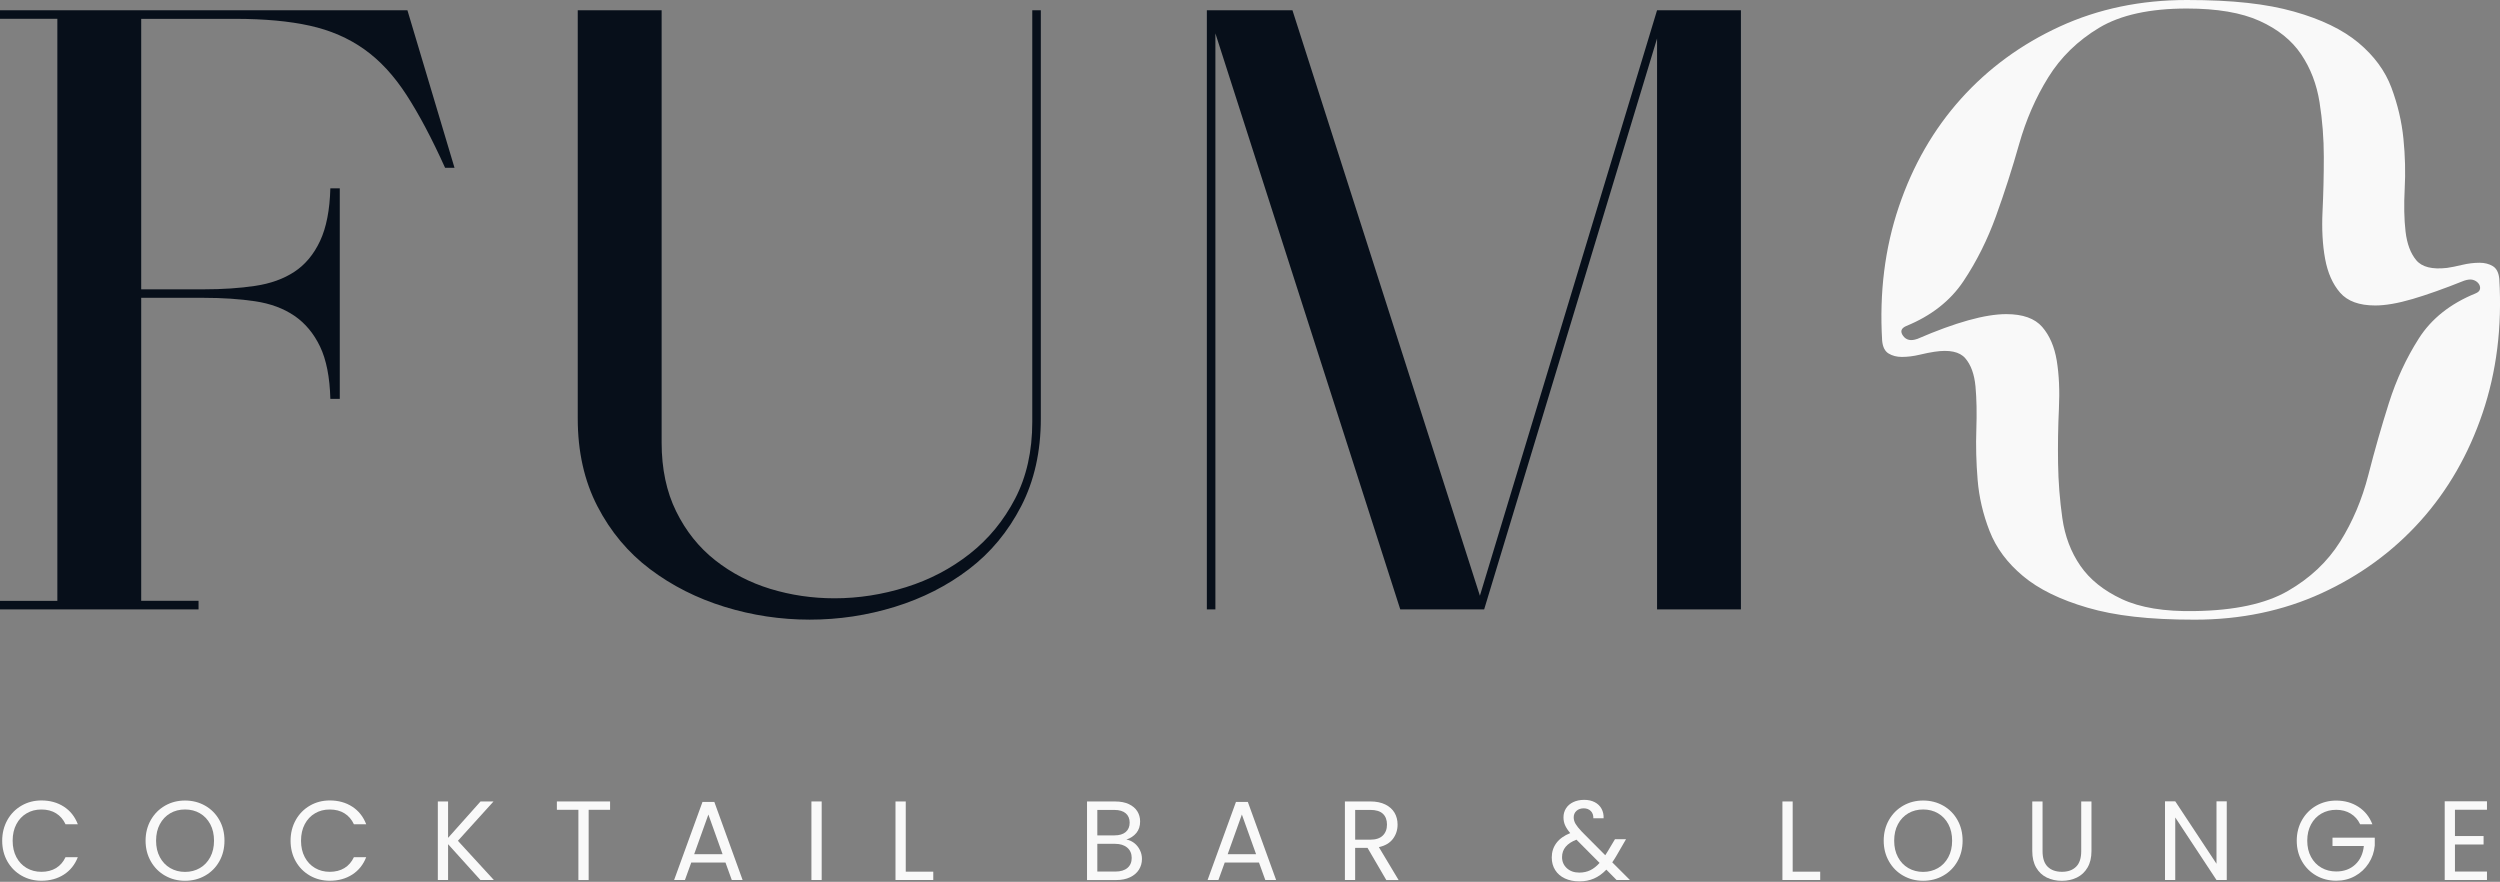 <svg xmlns="http://www.w3.org/2000/svg" id="Vrstva_1" data-name="Vrstva 1" viewBox="0 0 1000 352.71"><rect x="0" y="0" width="1000" height="352.71" fill="#808080" stroke="none"/><defs><style>      .cls-1 {        fill: #070f1a;      }      .cls-2 {        fill: #f9f9f9;      }    </style></defs><g><path class="cls-1" d="M0,240.34h22.94V7.53H0v-3.42h162.97l18.83,63h-3.77c-5.25-11.64-10.39-21.34-15.41-29.1-5.02-7.76-10.67-13.87-16.95-18.32-6.28-4.45-13.52-7.59-21.74-9.41-8.22-1.82-18.15-2.74-29.79-2.74h-37.66v108.19h24.99c7.53,0,14.38-.45,20.54-1.37,6.16-.91,11.41-2.79,15.75-5.65,4.33-2.85,7.76-6.96,10.27-12.33,2.51-5.36,3.88-12.38,4.11-21.06h3.77v84.22h-3.77c-.23-8.67-1.6-15.63-4.11-20.89-2.51-5.25-5.94-9.36-10.27-12.33-4.34-2.96-9.59-4.9-15.75-5.82-6.16-.91-13.01-1.37-20.54-1.37h-24.99v121.2h22.94v3.42H0v-3.42Z"></path><path class="cls-1" d="M231.1,4.11h33.55v172.9c0,10.5,1.94,19.69,5.82,27.56,3.88,7.87,9.07,14.38,15.58,19.51,6.51,5.14,13.87,8.96,22.08,11.47,8.22,2.51,16.78,3.77,25.68,3.77,9.59,0,19.11-1.48,28.59-4.45,9.47-2.96,17.97-7.42,25.51-13.35,7.53-5.93,13.58-13.29,18.15-22.08,4.56-8.78,6.85-19,6.85-30.64V4.11h3.42v163.31c0,13.24-2.63,24.94-7.87,35.09-5.25,10.16-12.21,18.55-20.88,25.16-8.68,6.62-18.55,11.64-29.62,15.06-11.07,3.42-22.42,5.13-34.07,5.13s-23-1.71-34.07-5.13c-11.07-3.42-21-8.44-29.79-15.06-8.79-6.62-15.81-15.01-21.06-25.16-5.25-10.15-7.87-21.85-7.87-35.09V4.11Z"></path><path class="cls-1" d="M482.74,243.77V4.11h34.24l74.98,234.18L662.82,4.11h33.55v239.66h-33.55V15.41l-69.16,228.36h-33.55L486.16,13.35v230.41h-3.42Z"></path><path class="cls-2" d="M773.75,140.71c-1.6.23-3.59.63-5.99,1.2-2.4.57-4.74.86-7.02.86-2.05,0-3.83-.46-5.31-1.37-1.49-.91-2.34-2.62-2.57-5.13-1.15-19.17,1.08-37.03,6.68-53.58,5.59-16.55,13.87-30.93,24.82-43.14,10.96-12.21,24.14-21.85,39.54-28.93C839.31,3.54,856.26,0,874.75,0s31.84,1.54,42.8,4.62c10.96,3.08,19.57,7.25,25.85,12.5,6.27,5.25,10.67,11.24,13.18,17.97,2.51,6.74,4.11,13.52,4.79,20.37.69,6.85.86,13.52.51,20.03-.34,6.5-.23,12.21.34,17.12.57,4.91,2,8.73,4.28,11.47,2.28,2.74,6.39,3.77,12.33,3.08,1.59-.22,3.59-.63,5.99-1.2,2.4-.57,4.74-.86,7.02-.86,2.05,0,3.82.46,5.31,1.37,1.48.91,2.34,2.63,2.57,5.14,1.14,19.17-1.09,37.04-6.68,53.58-5.6,16.55-13.87,30.93-24.82,43.14-10.96,12.21-24.14,21.86-39.54,28.93-15.41,7.07-32.35,10.61-50.84,10.61s-31.84-1.6-42.8-4.79c-10.96-3.19-19.57-7.41-25.85-12.67-6.28-5.25-10.73-11.24-13.35-17.97-2.63-6.73-4.23-13.58-4.79-20.54-.57-6.96-.74-13.69-.51-20.2.22-6.51.11-12.21-.34-17.12-.46-4.9-1.83-8.67-4.11-11.3-2.28-2.62-6.39-3.48-12.33-2.57ZM766.9,135.58c15.29-6.62,27.16-9.93,35.61-9.93,6.62,0,11.41,1.71,14.38,5.13,2.96,3.42,4.9,7.93,5.82,13.52.91,5.6,1.2,11.98.86,19.17-.34,7.19-.46,14.5-.34,21.91.11,7.42.69,14.72,1.71,21.91,1.03,7.19,3.42,13.52,7.19,19,3.77,5.48,9.3,9.93,16.61,13.35,7.3,3.42,17,5.02,29.1,4.79,15.97-.23,28.42-2.91,37.32-8.05,8.9-5.13,15.86-11.69,20.88-19.69,5.02-7.99,8.78-16.89,11.3-26.71,2.51-9.81,5.25-19.4,8.22-28.76,2.96-9.36,6.96-17.97,11.98-25.85,5.02-7.87,12.55-13.87,22.6-17.97,1.14-.45,1.77-1.08,1.88-1.88.11-.8-.12-1.54-.69-2.23-.57-.68-1.32-1.14-2.23-1.37-.92-.23-2.05-.11-3.42.34-7.99,3.2-14.89,5.65-20.71,7.36-5.82,1.71-10.79,2.57-14.89,2.57-6.39,0-11.07-1.71-14.04-5.13-2.97-3.42-4.96-7.93-5.99-13.52-1.03-5.59-1.37-11.92-1.03-19,.34-7.07.51-14.32.51-21.74s-.57-14.72-1.71-21.91c-1.14-7.19-3.59-13.58-7.36-19.17-3.77-5.59-9.3-10.04-16.61-13.35-7.31-3.31-17.01-4.96-29.1-4.96-14.84,0-26.53,2.57-35.09,7.7-8.56,5.14-15.35,11.76-20.37,19.86-5.02,8.1-8.9,17.01-11.64,26.7-2.74,9.7-5.82,19.29-9.24,28.76-3.42,9.47-7.76,18.15-13.01,26.02-5.25,7.87-12.9,13.87-22.94,17.97-2.05.91-2.46,2.23-1.2,3.94,1.25,1.71,3.14,2.11,5.65,1.2Z"></path></g><g><path class="cls-2" d="M2.95,328c1.38-2.45,3.27-4.37,5.66-5.75,2.39-1.38,5.04-2.07,7.96-2.07,3.43,0,6.42.83,8.97,2.48,2.56,1.65,4.42,4,5.59,7.04h-4.92c-.87-1.89-2.13-3.35-3.77-4.37-1.64-1.02-3.6-1.53-5.88-1.53s-4.16.51-5.91,1.53c-1.74,1.02-3.11,2.47-4.1,4.35-.99,1.88-1.49,4.08-1.49,6.61s.5,4.68,1.49,6.56c.99,1.88,2.36,3.33,4.1,4.35,1.74,1.02,3.71,1.53,5.91,1.53s4.25-.5,5.88-1.51c1.64-1.01,2.89-2.46,3.77-4.35h4.92c-1.17,3.01-3.04,5.33-5.59,6.97-2.56,1.64-5.55,2.46-8.97,2.46-2.92,0-5.57-.68-7.96-2.05-2.39-1.37-4.28-3.27-5.66-5.7-1.38-2.44-2.07-5.19-2.07-8.25s.69-5.82,2.07-8.28Z"></path><path class="cls-2" d="M66.03,350.27c-2.41-1.37-4.31-3.28-5.7-5.73-1.4-2.45-2.1-5.21-2.1-8.27s.7-5.82,2.1-8.28c1.4-2.45,3.3-4.36,5.7-5.73,2.41-1.37,5.07-2.05,7.98-2.05s5.62.68,8.03,2.05c2.4,1.37,4.3,3.27,5.68,5.7,1.38,2.44,2.07,5.2,2.07,8.3s-.69,5.86-2.07,8.3c-1.38,2.44-3.28,4.34-5.68,5.7-2.41,1.37-5.08,2.05-8.03,2.05s-5.58-.68-7.98-2.05ZM79.95,347.23c1.76-1.02,3.14-2.48,4.15-4.37,1.01-1.89,1.51-4.09,1.51-6.58s-.5-4.73-1.51-6.61c-1.01-1.88-2.38-3.33-4.13-4.35-1.74-1.02-3.73-1.53-5.95-1.53s-4.21.51-5.95,1.53c-1.74,1.02-3.12,2.47-4.13,4.35-1.01,1.88-1.51,4.08-1.51,6.61s.5,4.69,1.51,6.58c1.01,1.89,2.39,3.35,4.15,4.37,1.76,1.02,3.74,1.53,5.93,1.53s4.17-.51,5.93-1.53Z"></path><path class="cls-2" d="M118.3,328c1.38-2.45,3.27-4.37,5.66-5.75,2.39-1.38,5.04-2.07,7.96-2.07,3.43,0,6.42.83,8.97,2.48,2.56,1.65,4.42,4,5.59,7.04h-4.92c-.87-1.89-2.13-3.35-3.77-4.37-1.64-1.02-3.6-1.53-5.88-1.53s-4.16.51-5.91,1.53c-1.74,1.02-3.11,2.47-4.1,4.35-.99,1.88-1.49,4.08-1.49,6.61s.5,4.68,1.49,6.56c.99,1.88,2.36,3.33,4.1,4.35,1.74,1.02,3.71,1.53,5.91,1.53s4.25-.5,5.88-1.51c1.64-1.01,2.89-2.46,3.77-4.35h4.92c-1.17,3.01-3.04,5.33-5.59,6.97-2.56,1.64-5.55,2.46-8.97,2.46-2.92,0-5.57-.68-7.96-2.05-2.39-1.37-4.28-3.27-5.66-5.7-1.38-2.44-2.07-5.19-2.07-8.25s.69-5.82,2.07-8.28Z"></path><path class="cls-2" d="M192.17,352.01l-12.94-14.34v14.34h-4.1v-31.43h4.1v14.57l12.99-14.57h5.19l-14.25,15.74,14.39,15.69h-5.37Z"></path><path class="cls-2" d="M244.03,320.58v3.34h-8.57v28.1h-4.1v-28.1h-8.61v-3.34h21.29Z"></path><path class="cls-2" d="M290.21,345.02h-13.71l-2.53,6.99h-4.33l11.36-31.25h4.73l11.32,31.25h-4.33l-2.53-6.99ZM289.03,341.68l-5.68-15.87-5.68,15.87h11.36Z"></path><path class="cls-2" d="M328.67,320.58v31.43h-4.1v-31.43h4.1Z"></path><path class="cls-2" d="M362.31,348.67h11v3.34h-15.11v-31.43h4.1v28.1Z"></path><path class="cls-2" d="M453.7,337.22c.95.75,1.7,1.68,2.25,2.8.56,1.11.83,2.3.83,3.56,0,1.59-.41,3.03-1.22,4.31-.81,1.28-1.99,2.29-3.54,3.02-1.55.74-3.37,1.11-5.48,1.11h-11.73v-31.43h11.27c2.13,0,3.95.35,5.46,1.06,1.5.71,2.63,1.66,3.38,2.86.75,1.2,1.13,2.56,1.13,4.06,0,1.86-.5,3.41-1.51,4.62-1.01,1.22-2.34,2.1-3.99,2.64,1.14.18,2.19.65,3.13,1.4ZM438.93,334.15h6.9c1.92,0,3.41-.45,4.46-1.35,1.05-.9,1.58-2.15,1.58-3.74s-.53-2.84-1.58-3.74c-1.05-.9-2.57-1.35-4.55-1.35h-6.81v10.19ZM450.97,347.18c1.14-.96,1.71-2.3,1.71-4.01s-.6-3.12-1.8-4.13c-1.2-1.01-2.81-1.51-4.82-1.51h-7.13v11.09h7.26c2.04,0,3.64-.48,4.78-1.44Z"></path><path class="cls-2" d="M503.6,345.02h-13.71l-2.53,6.99h-4.33l11.36-31.25h4.74l11.32,31.25h-4.33l-2.53-6.99ZM502.43,341.68l-5.68-15.87-5.68,15.87h11.36Z"></path><path class="cls-2" d="M554.51,352.01l-7.49-12.85h-4.96v12.85h-4.1v-31.43h10.15c2.37,0,4.38.41,6.02,1.22,1.64.81,2.86,1.91,3.68,3.29.81,1.38,1.22,2.96,1.22,4.74,0,2.17-.62,4.07-1.87,5.73-1.25,1.65-3.12,2.75-5.61,3.29l7.89,13.17h-4.92ZM542.07,335.87h6.04c2.22,0,3.89-.55,5.01-1.65s1.67-2.56,1.67-4.4-.55-3.31-1.65-4.33c-1.1-1.02-2.77-1.53-5.03-1.53h-6.04v11.91Z"></path><path class="cls-2" d="M646.64,352.01l-4.1-4.15c-1.53,1.59-3.17,2.77-4.92,3.54s-3.71,1.15-5.91,1.15-4.08-.39-5.75-1.17-2.96-1.89-3.88-3.34-1.38-3.13-1.38-5.05c0-2.19.62-4.13,1.87-5.8,1.25-1.67,3.09-2.98,5.52-3.95-.96-1.14-1.65-2.19-2.07-3.16-.42-.96-.63-2.01-.63-3.16,0-1.32.34-2.52,1.01-3.58.68-1.07,1.65-1.9,2.91-2.5,1.26-.6,2.72-.9,4.37-.9s3.04.32,4.24.95c1.2.63,2.1,1.51,2.71,2.64.6,1.13.87,2.38.81,3.77h-4.1c.03-1.23-.32-2.2-1.04-2.91-.72-.71-1.65-1.06-2.8-1.06-1.2,0-2.17.34-2.91,1.01-.74.68-1.11,1.54-1.11,2.59,0,.9.25,1.78.74,2.62.5.84,1.33,1.88,2.5,3.11l9.38,9.43.81-1.26,3.07-5.14h4.42l-3.7,6.4c-.51.9-1.11,1.85-1.8,2.84l7.08,7.08h-5.37ZM636.11,348.09c1.31-.63,2.55-1.61,3.72-2.93l-9.24-9.29c-3.85,1.47-5.77,3.8-5.77,6.99,0,1.77.64,3.25,1.92,4.42s2.94,1.76,4.98,1.76c1.62,0,3.09-.32,4.4-.95Z"></path><path class="cls-2" d="M717.08,348.67h11v3.34h-15.11v-31.43h4.1v28.1Z"></path><path class="cls-2" d="M761.28,350.27c-2.41-1.37-4.31-3.28-5.7-5.73-1.4-2.45-2.1-5.21-2.1-8.27s.7-5.82,2.1-8.28c1.4-2.45,3.3-4.36,5.7-5.73,2.41-1.37,5.07-2.05,7.98-2.05s5.62.68,8.03,2.05c2.41,1.37,4.3,3.27,5.68,5.7,1.38,2.44,2.07,5.2,2.07,8.3s-.69,5.86-2.07,8.3c-1.38,2.44-3.28,4.34-5.68,5.7-2.41,1.37-5.08,2.05-8.03,2.05s-5.58-.68-7.98-2.05ZM775.19,347.23c1.76-1.02,3.14-2.48,4.15-4.37,1.01-1.89,1.51-4.09,1.51-6.58s-.5-4.73-1.51-6.61c-1.01-1.88-2.38-3.33-4.13-4.35-1.74-1.02-3.73-1.53-5.95-1.53s-4.21.51-5.95,1.53c-1.74,1.02-3.12,2.47-4.13,4.35-1.01,1.88-1.51,4.08-1.51,6.61s.5,4.69,1.51,6.58c1.01,1.89,2.39,3.35,4.15,4.37,1.76,1.02,3.74,1.53,5.93,1.53s4.17-.51,5.93-1.53Z"></path><path class="cls-2" d="M817.02,320.58v19.89c0,2.8.68,4.87,2.05,6.22s3.27,2.03,5.71,2.03,4.29-.68,5.66-2.03c1.37-1.35,2.05-3.43,2.05-6.22v-19.89h4.1v19.84c0,2.62-.53,4.82-1.58,6.61-1.05,1.79-2.47,3.12-4.26,3.99s-3.8,1.31-6.02,1.31-4.23-.44-6.02-1.31-3.2-2.2-4.24-3.99c-1.04-1.79-1.56-3.99-1.56-6.61v-19.84h4.1Z"></path><path class="cls-2" d="M890.7,352.01h-4.1l-16.5-25.03v25.03h-4.1v-31.48h4.1l16.5,24.98v-24.98h4.1v31.48Z"></path><path class="cls-2" d="M944.05,329.69c-.87-1.83-2.14-3.25-3.79-4.26-1.65-1.01-3.58-1.51-5.77-1.51s-4.17.5-5.93,1.51c-1.76,1.01-3.14,2.45-4.15,4.33-1.01,1.88-1.51,4.05-1.51,6.52s.5,4.63,1.51,6.49c1.01,1.86,2.39,3.3,4.15,4.31,1.76,1.01,3.74,1.51,5.93,1.51,3.07,0,5.59-.92,7.58-2.75,1.98-1.83,3.14-4.31,3.47-7.44h-12.54v-3.34h16.91v3.16c-.24,2.59-1.05,4.95-2.44,7.1s-3.2,3.85-5.46,5.1c-2.25,1.25-4.77,1.87-7.53,1.87-2.92,0-5.58-.68-7.98-2.05s-4.31-3.27-5.7-5.7c-1.4-2.44-2.1-5.19-2.1-8.25s.7-5.82,2.1-8.28c1.4-2.45,3.3-4.36,5.7-5.73,2.41-1.37,5.07-2.05,7.98-2.05,3.34,0,6.29.83,8.86,2.48,2.57,1.65,4.44,3.98,5.61,6.99h-4.92Z"></path><path class="cls-2" d="M981.98,323.91v10.51h11.45v3.38h-11.45v10.82h12.81v3.38h-16.91v-31.48h16.91v3.38h-12.81Z"></path></g></svg>